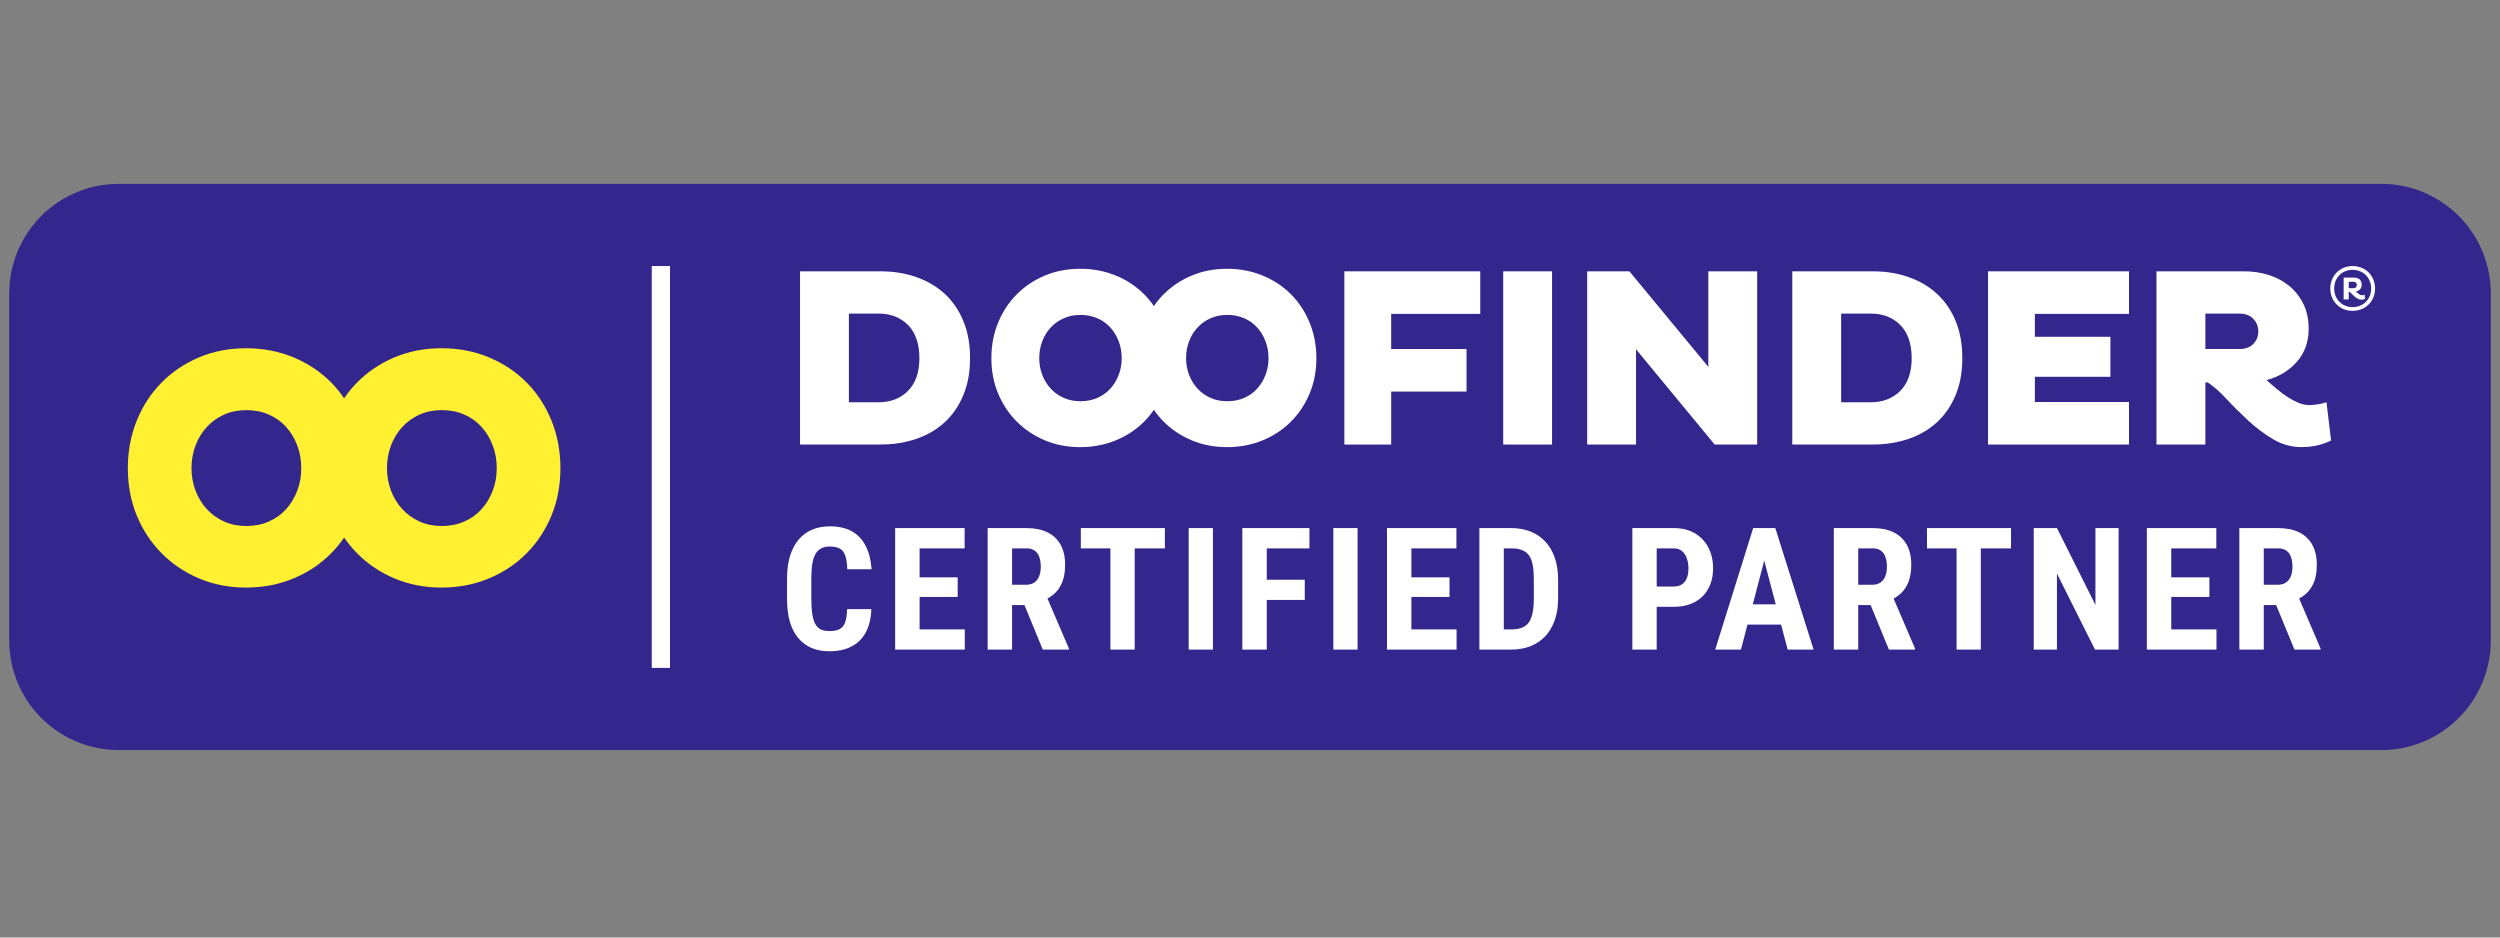 <svg xmlns="http://www.w3.org/2000/svg" xmlns:xlink="http://www.w3.org/1999/xlink" width="400" zoomAndPan="magnify" viewBox="0 0 300 112.5" height="150" preserveAspectRatio="xMidYMid meet" version="1.0"><rect x="0" y="0" width="300" height="112.5" fill="#808080" stroke="none"/><defs><clipPath id="595ab40a29"><path d="M 1 22.062 L 299 22.062 L 299 90.008 L 1 90.008 Z M 1 22.062 " clip-rule="nonzero"/></clipPath></defs><g clip-path="url(#595ab40a29)"><path fill="#33268c" d="M 14.242 22.062 L 285.758 22.062 C 286.617 22.062 287.473 22.145 288.32 22.312 C 289.164 22.48 289.988 22.73 290.785 23.062 C 291.582 23.395 292.336 23.797 293.055 24.277 C 293.773 24.758 294.438 25.301 295.047 25.914 C 295.656 26.523 296.199 27.188 296.68 27.906 C 297.16 28.625 297.562 29.383 297.895 30.18 C 298.223 30.977 298.473 31.801 298.641 32.648 C 298.809 33.492 298.895 34.348 298.895 35.211 L 298.895 76.859 C 298.895 77.723 298.809 78.578 298.641 79.422 C 298.473 80.27 298.223 81.094 297.895 81.891 C 297.562 82.688 297.16 83.445 296.68 84.164 C 296.199 84.883 295.656 85.547 295.047 86.156 C 294.438 86.77 293.773 87.312 293.055 87.793 C 292.336 88.273 291.582 88.676 290.785 89.008 C 289.988 89.34 289.164 89.586 288.32 89.758 C 287.473 89.926 286.617 90.008 285.758 90.008 L 14.242 90.008 C 13.383 90.008 12.527 89.926 11.68 89.758 C 10.836 89.586 10.012 89.34 9.215 89.008 C 8.418 88.676 7.664 88.273 6.945 87.793 C 6.227 87.312 5.562 86.77 4.953 86.156 C 4.344 85.547 3.801 84.883 3.32 84.164 C 2.84 83.445 2.438 82.688 2.105 81.891 C 1.777 81.094 1.527 80.27 1.359 79.422 C 1.191 78.578 1.105 77.723 1.105 76.859 L 1.105 35.211 C 1.105 34.348 1.191 33.492 1.359 32.648 C 1.527 31.801 1.777 30.977 2.105 30.18 C 2.438 29.383 2.84 28.625 3.32 27.906 C 3.801 27.188 4.344 26.523 4.953 25.914 C 5.562 25.301 6.227 24.758 6.945 24.277 C 7.664 23.797 8.418 23.395 9.215 23.062 C 10.012 22.73 10.836 22.48 11.68 22.312 C 12.527 22.145 13.383 22.062 14.242 22.062 Z M 14.242 22.062 " fill-opacity="1" fill-rule="nonzero"/></g><path fill="#ffffff" d="M 96.004 32.559 L 105.684 32.559 C 107.211 32.559 108.633 32.785 109.945 33.246 C 111.258 33.703 112.391 34.371 113.352 35.246 C 114.309 36.121 115.055 37.207 115.594 38.5 C 116.137 39.797 116.406 41.289 116.406 42.98 C 116.406 44.672 116.137 46.133 115.594 47.426 C 115.055 48.719 114.309 49.809 113.352 50.68 C 112.391 51.559 111.258 52.219 109.945 52.668 C 108.633 53.117 107.211 53.34 105.684 53.34 L 96.004 53.34 Z M 101.867 37.633 L 101.867 48.273 L 105.41 48.273 C 106.879 48.273 108.062 47.812 108.969 46.895 C 109.875 45.977 110.328 44.672 110.328 42.98 C 110.328 41.289 109.875 39.926 108.969 39.008 C 108.062 38.09 106.879 37.629 105.41 37.629 L 101.867 37.629 Z M 101.867 37.633 " fill-opacity="1" fill-rule="nonzero"/><path fill="#ffffff" d="M 166.945 46.988 L 166.945 53.348 L 161.324 53.348 L 161.324 32.559 L 177.633 32.559 L 177.633 37.664 L 166.941 37.664 L 166.941 41.883 L 175.984 41.883 L 175.984 46.988 L 166.941 46.988 Z M 166.945 46.988 " fill-opacity="1" fill-rule="nonzero"/><path fill="#ffffff" d="M 180.383 32.559 L 186.246 32.559 L 186.246 53.348 L 180.383 53.348 Z M 180.383 32.559 " fill-opacity="1" fill-rule="nonzero"/><path fill="#ffffff" d="M 196.324 41.914 L 196.324 53.348 L 190.461 53.348 L 190.461 32.559 L 195.531 32.559 L 205 44.023 L 205 32.559 L 210.863 32.559 L 210.863 53.348 L 205.762 53.348 Z M 196.324 41.914 " fill-opacity="1" fill-rule="nonzero"/><path fill="#ffffff" d="M 215.074 32.559 L 224.754 32.559 C 226.281 32.559 227.703 32.785 229.016 33.246 C 230.332 33.703 231.465 34.371 232.422 35.246 C 233.379 36.121 234.129 37.207 234.668 38.5 C 235.207 39.797 235.477 41.289 235.477 42.98 C 235.477 44.672 235.207 46.133 234.668 47.426 C 234.129 48.719 233.379 49.809 232.422 50.68 C 231.465 51.559 230.332 52.219 229.016 52.668 C 227.703 53.117 226.281 53.34 224.754 53.34 L 215.074 53.34 Z M 220.938 37.633 L 220.938 48.273 L 224.48 48.273 C 225.949 48.273 227.133 47.812 228.043 46.895 C 228.949 45.977 229.402 44.672 229.402 42.98 C 229.402 41.289 228.949 39.926 228.043 39.008 C 227.133 38.09 225.949 37.629 224.48 37.629 L 220.938 37.629 Z M 220.938 37.633 " fill-opacity="1" fill-rule="nonzero"/><path fill="#ffffff" d="M 238.562 53.348 L 238.562 32.559 L 255.48 32.559 L 255.48 37.664 L 244.184 37.664 L 244.184 40.414 L 253.25 40.414 L 253.25 45.215 L 244.184 45.215 L 244.184 48.242 L 255.48 48.242 L 255.48 53.348 Z M 238.562 53.348 " fill-opacity="1" fill-rule="nonzero"/><path fill="#ffffff" d="M 258.777 32.559 L 269.312 32.559 C 270.312 32.559 271.273 32.699 272.199 32.984 C 273.125 33.273 273.945 33.699 274.656 34.27 C 275.367 34.84 275.945 35.559 276.383 36.426 C 276.82 37.293 277.039 38.305 277.039 39.469 C 277.039 41.035 276.562 42.355 275.617 43.426 C 274.668 44.496 273.453 45.227 271.969 45.613 C 272.414 46 272.855 46.371 273.281 46.73 C 273.707 47.086 274.137 47.402 274.562 47.676 C 274.992 47.953 275.422 48.176 275.848 48.348 C 276.273 48.523 276.703 48.609 277.129 48.609 C 277.414 48.609 277.758 48.578 278.152 48.516 C 278.551 48.453 278.891 48.375 279.18 48.273 L 279.73 52.855 C 279.301 53.082 278.781 53.27 278.172 53.422 C 277.562 53.578 276.898 53.652 276.188 53.652 C 274.965 53.652 273.828 53.336 272.766 52.703 C 271.707 52.074 270.715 51.328 269.789 50.473 C 268.863 49.613 267.996 48.754 267.191 47.887 C 266.391 47.02 265.633 46.355 264.918 45.887 L 264.645 45.887 L 264.645 53.344 L 258.777 53.344 Z M 264.645 37.633 L 264.645 41.883 L 268.734 41.883 C 269.445 41.883 270 41.68 270.398 41.27 C 270.797 40.863 270.996 40.363 270.996 39.773 C 270.996 39.184 270.797 38.68 270.398 38.262 C 270 37.844 269.445 37.633 268.734 37.633 Z M 264.645 37.633 " fill-opacity="1" fill-rule="nonzero"/><path fill="#ffffff" d="M 157.156 38.719 C 156.617 37.406 155.871 36.27 154.91 35.309 C 153.953 34.352 152.82 33.602 151.508 33.062 C 150.191 32.523 148.773 32.254 147.246 32.254 C 145.719 32.254 144.309 32.523 143.016 33.062 C 141.723 33.602 140.598 34.352 139.641 35.309 C 139.207 35.746 138.812 36.219 138.465 36.73 C 138.117 36.219 137.727 35.746 137.289 35.309 C 136.332 34.352 135.199 33.602 133.887 33.062 C 132.57 32.523 131.152 32.254 129.625 32.254 C 128.098 32.254 126.688 32.523 125.395 33.062 C 124.102 33.602 122.977 34.352 122.02 35.309 C 121.062 36.27 120.312 37.406 119.773 38.719 C 119.234 40.035 118.965 41.457 118.965 42.984 C 118.965 44.512 119.234 45.926 119.773 47.219 C 120.312 48.512 121.062 49.637 122.02 50.598 C 122.977 51.555 124.102 52.305 125.395 52.844 C 126.688 53.387 128.098 53.656 129.625 53.656 C 131.152 53.656 132.57 53.387 133.887 52.844 C 135.199 52.305 136.332 51.555 137.289 50.598 C 137.727 50.16 138.113 49.688 138.465 49.184 C 138.812 49.688 139.207 50.16 139.641 50.598 C 140.598 51.555 141.723 52.305 143.016 52.844 C 144.309 53.387 145.719 53.656 147.246 53.656 C 148.773 53.656 150.191 53.387 151.508 52.844 C 152.82 52.305 153.953 51.555 154.91 50.598 C 155.871 49.637 156.617 48.512 157.156 47.219 C 157.699 45.926 157.965 44.512 157.965 42.984 C 157.965 41.457 157.695 40.035 157.156 38.719 Z M 134.238 45 C 133.996 45.633 133.656 46.184 133.23 46.652 C 132.801 47.121 132.281 47.488 131.672 47.75 C 131.062 48.016 130.391 48.148 129.656 48.148 C 128.926 48.148 128.258 48.016 127.66 47.75 C 127.055 47.488 126.539 47.121 126.102 46.652 C 125.664 46.184 125.324 45.633 125.078 45 C 124.832 44.371 124.711 43.695 124.711 42.984 C 124.711 42.273 124.832 41.566 125.078 40.938 C 125.32 40.305 125.66 39.754 126.102 39.285 C 126.539 38.816 127.059 38.449 127.66 38.188 C 128.258 37.922 128.926 37.789 129.656 37.789 C 130.391 37.789 131.062 37.922 131.672 38.188 C 132.285 38.449 132.801 38.82 133.23 39.285 C 133.656 39.754 133.992 40.305 134.238 40.938 C 134.48 41.57 134.605 42.25 134.605 42.984 C 134.605 43.719 134.48 44.371 134.238 45 Z M 151.855 45 C 151.613 45.633 151.277 46.184 150.848 46.652 C 150.422 47.121 149.898 47.488 149.293 47.75 C 148.68 48.016 148.008 48.148 147.277 48.148 C 146.543 48.148 145.875 48.016 145.277 47.75 C 144.676 47.488 144.156 47.121 143.719 46.652 C 143.281 46.184 142.941 45.633 142.695 45 C 142.453 44.371 142.328 43.695 142.328 42.984 C 142.328 42.273 142.453 41.566 142.695 40.938 C 142.938 40.305 143.277 39.754 143.719 39.285 C 144.156 38.816 144.676 38.449 145.277 38.188 C 145.875 37.922 146.543 37.789 147.277 37.789 C 148.008 37.789 148.684 37.922 149.293 38.188 C 149.902 38.449 150.422 38.82 150.848 39.285 C 151.277 39.754 151.613 40.305 151.855 40.938 C 152.102 41.57 152.223 42.25 152.223 42.984 C 152.223 43.719 152.102 44.371 151.855 45 Z M 151.855 45 " fill-opacity="1" fill-rule="nonzero"/><path fill="#ffffff" d="M 282.312 31.926 C 283.852 31.926 285.008 33.078 285.008 34.621 C 285.008 36.164 283.852 37.301 282.312 37.301 C 280.77 37.301 279.633 36.148 279.633 34.621 C 279.633 33.094 280.785 31.926 282.312 31.926 Z M 282.312 36.855 C 283.594 36.855 284.539 35.895 284.539 34.621 C 284.539 33.348 283.594 32.379 282.312 32.379 C 281.031 32.379 280.102 33.34 280.102 34.621 C 280.102 35.902 281.039 36.855 282.312 36.855 Z M 281.238 35.926 L 281.238 33.312 L 282.438 33.312 C 282.992 33.312 283.406 33.543 283.406 34.191 C 283.406 34.637 283.098 34.906 282.699 34.988 C 282.93 35.191 283.184 35.43 283.453 35.43 C 283.543 35.43 283.668 35.398 283.75 35.359 L 283.805 35.867 C 283.699 35.922 283.543 35.965 283.375 35.965 C 282.715 35.965 282.219 35.176 281.918 35.012 L 281.848 35.012 L 281.848 35.93 L 281.242 35.93 Z M 281.848 33.812 L 281.848 34.582 L 282.422 34.582 C 282.652 34.582 282.82 34.438 282.82 34.199 C 282.82 33.945 282.645 33.812 282.422 33.812 Z M 281.848 33.812 " fill-opacity="1" fill-rule="nonzero"/><path fill="#ffffff" d="M 101.652 73.098 L 104.562 73.098 C 104.523 74.191 104.301 75.117 103.902 75.871 C 103.504 76.617 102.934 77.188 102.191 77.574 C 101.457 77.961 100.57 78.152 99.531 78.152 C 98.723 78.152 98.004 78.02 97.379 77.754 C 96.75 77.48 96.219 77.078 95.777 76.551 C 95.336 76.023 95.004 75.371 94.777 74.598 C 94.559 73.816 94.445 72.918 94.445 71.902 L 94.445 69.43 C 94.445 68.414 94.562 67.516 94.797 66.734 C 95.039 65.953 95.379 65.301 95.816 64.773 C 96.266 64.238 96.801 63.836 97.43 63.57 C 98.062 63.297 98.777 63.16 99.57 63.16 C 100.629 63.16 101.52 63.359 102.23 63.762 C 102.945 64.16 103.496 64.746 103.883 65.516 C 104.277 66.273 104.512 67.207 104.594 68.309 L 101.672 68.309 C 101.652 67.613 101.57 67.07 101.43 66.676 C 101.297 66.273 101.086 65.996 100.789 65.836 C 100.496 65.668 100.09 65.582 99.57 65.582 C 99.184 65.582 98.848 65.652 98.57 65.793 C 98.289 65.93 98.059 66.145 97.879 66.445 C 97.699 66.746 97.566 67.141 97.48 67.629 C 97.398 68.113 97.359 68.711 97.359 69.41 L 97.359 71.902 C 97.359 72.594 97.395 73.18 97.469 73.668 C 97.543 74.148 97.66 74.543 97.82 74.848 C 97.98 75.156 98.195 75.379 98.469 75.52 C 98.75 75.66 99.102 75.73 99.531 75.73 C 100.023 75.73 100.422 75.656 100.719 75.512 C 101.027 75.363 101.254 75.098 101.402 74.719 C 101.547 74.34 101.633 73.797 101.652 73.098 Z M 115.773 75.531 L 115.773 77.953 L 109.441 77.953 L 109.441 75.531 Z M 110.352 63.371 L 110.352 77.953 L 107.418 77.953 L 107.418 63.371 Z M 114.922 69.281 L 114.922 71.633 L 109.441 71.633 L 109.441 69.281 Z M 115.754 63.371 L 115.754 65.805 L 109.441 65.805 L 109.441 63.371 Z M 118.52 63.371 L 123.191 63.371 C 124.164 63.371 124.996 63.539 125.684 63.871 C 126.371 64.207 126.895 64.699 127.266 65.355 C 127.633 66.008 127.812 66.816 127.812 67.777 C 127.812 68.566 127.707 69.238 127.492 69.801 C 127.281 70.355 126.977 70.82 126.582 71.191 C 126.191 71.559 125.719 71.855 125.172 72.074 L 124.281 72.605 L 120.488 72.605 L 120.48 70.172 L 123.113 70.172 C 123.512 70.172 123.84 70.086 124.102 69.91 C 124.367 69.73 124.566 69.48 124.691 69.16 C 124.824 68.832 124.895 68.453 124.895 68.02 C 124.895 67.559 124.832 67.164 124.711 66.836 C 124.598 66.504 124.414 66.25 124.16 66.074 C 123.914 65.895 123.59 65.805 123.191 65.805 L 121.449 65.805 L 121.449 77.953 L 118.52 77.953 Z M 125.133 77.953 L 122.461 71.453 L 125.535 71.445 L 128.266 77.812 L 128.266 77.953 Z M 136.164 63.371 L 136.164 77.953 L 133.25 77.953 L 133.25 63.371 Z M 139.785 63.371 L 139.785 65.805 L 129.699 65.805 L 129.699 63.371 Z M 145.551 63.371 L 145.551 77.953 L 142.641 77.953 L 142.641 63.371 Z M 152.012 63.371 L 152.012 77.953 L 149.078 77.953 L 149.078 63.371 Z M 156.57 69.57 L 156.57 71.996 L 151.27 71.996 L 151.27 69.57 Z M 157.133 63.371 L 157.133 65.805 L 151.27 65.805 L 151.27 63.371 Z M 162.91 63.371 L 162.91 77.953 L 160 77.953 L 160 63.371 Z M 174.789 75.531 L 174.789 77.953 L 168.457 77.953 L 168.457 75.531 Z M 169.367 63.371 L 169.367 77.953 L 166.438 77.953 L 166.438 63.371 Z M 173.941 69.281 L 173.941 71.633 L 168.457 71.633 L 168.457 69.281 Z M 174.77 63.371 L 174.77 65.805 L 168.457 65.805 L 168.457 63.371 Z M 181.328 77.953 L 178.758 77.953 L 178.777 75.531 L 181.328 75.531 C 182.035 75.531 182.586 75.402 182.98 75.148 C 183.371 74.895 183.648 74.496 183.809 73.949 C 183.977 73.398 184.059 72.684 184.059 71.793 L 184.059 69.52 C 184.059 68.848 184.016 68.273 183.93 67.809 C 183.844 67.332 183.695 66.953 183.488 66.664 C 183.285 66.371 183.008 66.156 182.66 66.016 C 182.312 65.875 181.883 65.805 181.367 65.805 L 178.707 65.805 L 178.707 63.371 L 181.367 63.371 C 182.211 63.371 182.973 63.508 183.66 63.781 C 184.348 64.055 184.938 64.457 185.43 64.984 C 185.926 65.504 186.305 66.148 186.57 66.918 C 186.84 67.684 186.973 68.559 186.973 69.539 L 186.973 71.793 C 186.973 72.781 186.84 73.656 186.57 74.418 C 186.305 75.18 185.926 75.824 185.43 76.352 C 184.945 76.871 184.355 77.27 183.66 77.543 C 182.965 77.816 182.191 77.953 181.328 77.953 Z M 180.457 63.371 L 180.457 77.953 L 177.527 77.953 L 177.527 63.371 Z M 200.848 72.816 L 197.867 72.816 L 197.867 70.383 L 200.848 70.383 C 201.262 70.383 201.598 70.289 201.859 70.102 C 202.125 69.914 202.32 69.656 202.438 69.328 C 202.559 68.996 202.617 68.621 202.617 68.207 C 202.617 67.789 202.555 67.398 202.43 67.035 C 202.309 66.668 202.117 66.371 201.859 66.145 C 201.605 65.918 201.27 65.805 200.848 65.805 L 198.805 65.805 L 198.805 77.953 L 195.883 77.953 L 195.883 63.371 L 200.848 63.371 C 201.828 63.371 202.672 63.578 203.379 63.992 C 204.086 64.406 204.625 64.977 205 65.703 C 205.379 66.426 205.57 67.254 205.57 68.188 C 205.57 69.129 205.379 69.949 205 70.641 C 204.625 71.328 204.086 71.863 203.379 72.246 C 202.672 72.625 201.828 72.816 200.848 72.816 Z M 212.047 65.977 L 208.914 77.953 L 205.824 77.953 L 210.379 63.371 L 212.309 63.371 Z M 214.52 77.953 L 211.367 65.977 L 211.078 63.371 L 213.039 63.371 L 217.633 77.953 Z M 214.629 72.516 L 214.629 74.949 L 208.055 74.949 L 208.055 72.516 Z M 220.059 63.371 L 224.73 63.371 C 225.703 63.371 226.535 63.539 227.223 63.871 C 227.906 64.207 228.434 64.699 228.801 65.355 C 229.168 66.008 229.352 66.816 229.352 67.777 C 229.352 68.566 229.246 69.238 229.031 69.801 C 228.82 70.355 228.516 70.82 228.121 71.191 C 227.727 71.559 227.258 71.855 226.711 72.074 L 225.82 72.605 L 222.027 72.605 L 222.016 70.172 L 224.648 70.172 C 225.051 70.172 225.379 70.086 225.641 69.91 C 225.906 69.73 226.102 69.48 226.23 69.16 C 226.363 68.832 226.43 68.453 226.43 68.02 C 226.43 67.559 226.371 67.164 226.25 66.836 C 226.137 66.504 225.953 66.25 225.699 66.074 C 225.453 65.895 225.129 65.805 224.73 65.805 L 222.988 65.805 L 222.988 77.953 L 220.059 77.953 Z M 226.672 77.953 L 224 71.453 L 227.07 71.445 L 229.801 77.812 L 229.801 77.953 Z M 237.699 63.371 L 237.699 77.953 L 234.789 77.953 L 234.789 63.371 Z M 241.324 63.371 L 241.324 65.805 L 231.238 65.805 L 231.238 63.371 Z M 254.234 63.371 L 254.234 77.953 L 251.402 77.953 L 246.832 68.828 L 246.832 77.953 L 244.047 77.953 L 244.047 63.371 L 246.84 63.371 L 251.453 72.594 L 251.453 63.371 Z M 265.977 75.531 L 265.977 77.953 L 259.641 77.953 L 259.641 75.531 Z M 260.551 63.371 L 260.551 77.953 L 257.621 77.953 L 257.621 63.371 Z M 265.125 69.281 L 265.125 71.633 L 259.641 71.633 L 259.641 69.281 Z M 265.957 63.371 L 265.957 65.805 L 259.641 65.805 L 259.641 63.371 Z M 268.723 63.371 L 273.395 63.371 C 274.367 63.371 275.199 63.539 275.883 63.871 C 276.57 64.207 277.098 64.699 277.465 65.355 C 277.832 66.008 278.016 66.816 278.016 67.777 C 278.016 68.566 277.91 69.238 277.695 69.801 C 277.484 70.355 277.18 70.82 276.785 71.191 C 276.391 71.559 275.922 71.855 275.375 72.074 L 274.484 72.605 L 270.691 72.605 L 270.68 70.172 L 273.312 70.172 C 273.715 70.172 274.043 70.086 274.305 69.91 C 274.57 69.73 274.766 69.48 274.895 69.16 C 275.027 68.832 275.094 68.453 275.094 68.02 C 275.094 67.559 275.035 67.164 274.914 66.836 C 274.801 66.504 274.617 66.25 274.363 66.074 C 274.117 65.895 273.793 65.805 273.395 65.805 L 271.652 65.805 L 271.652 77.953 L 268.723 77.953 Z M 275.336 77.953 L 272.664 71.453 L 275.734 71.445 L 278.465 77.812 L 278.465 77.953 Z M 275.336 77.953 " fill-opacity="1" fill-rule="nonzero"/><path fill="#fff031" d="M 66.176 50.465 C 65.457 48.699 64.461 47.176 63.188 45.891 C 61.91 44.605 60.402 43.602 58.652 42.875 C 56.906 42.148 55.012 41.789 52.98 41.789 C 50.949 41.789 49.07 42.152 47.352 42.875 C 45.629 43.602 44.133 44.605 42.859 45.891 C 42.277 46.477 41.762 47.113 41.293 47.797 C 40.828 47.113 40.312 46.477 39.73 45.891 C 38.457 44.605 36.945 43.602 35.199 42.875 C 33.449 42.152 31.559 41.789 29.527 41.789 C 27.492 41.789 25.617 42.152 23.898 42.875 C 22.176 43.602 20.676 44.605 19.406 45.891 C 18.129 47.176 17.133 48.699 16.414 50.465 C 15.699 52.23 15.34 54.137 15.34 56.188 C 15.34 58.238 15.699 60.133 16.414 61.871 C 17.133 63.609 18.129 65.117 19.406 66.402 C 20.68 67.688 22.176 68.695 23.898 69.418 C 25.617 70.145 27.496 70.508 29.527 70.508 C 31.559 70.508 33.449 70.145 35.199 69.418 C 36.945 68.695 38.457 67.688 39.73 66.402 C 40.312 65.82 40.828 65.184 41.293 64.508 C 41.762 65.184 42.281 65.82 42.859 66.402 C 44.133 67.688 45.629 68.695 47.352 69.418 C 49.07 70.145 50.949 70.508 52.98 70.508 C 55.012 70.508 56.906 70.145 58.652 69.418 C 60.402 68.695 61.91 67.688 63.188 66.402 C 64.461 65.117 65.457 63.605 66.176 61.871 C 66.891 60.133 67.25 58.238 67.25 56.188 C 67.25 54.137 66.891 52.23 66.176 50.465 Z M 35.664 58.895 C 35.34 59.742 34.895 60.48 34.324 61.109 C 33.754 61.742 33.062 62.23 32.25 62.586 C 31.438 62.945 30.543 63.121 29.566 63.121 C 28.594 63.121 27.703 62.945 26.906 62.586 C 26.105 62.23 25.414 61.738 24.832 61.109 C 24.25 60.48 23.797 59.742 23.469 58.895 C 23.145 58.047 22.98 57.145 22.98 56.188 C 22.98 55.23 23.145 54.285 23.469 53.438 C 23.793 52.59 24.25 51.852 24.832 51.223 C 25.414 50.594 26.105 50.102 26.906 49.746 C 27.703 49.391 28.594 49.215 29.566 49.215 C 30.543 49.215 31.438 49.391 32.25 49.746 C 33.062 50.102 33.754 50.594 34.324 51.223 C 34.895 51.852 35.34 52.59 35.664 53.438 C 35.992 54.285 36.152 55.203 36.152 56.188 C 36.152 57.172 35.992 58.047 35.664 58.895 Z M 59.121 58.895 C 58.797 59.742 58.348 60.48 57.777 61.109 C 57.211 61.742 56.52 62.23 55.707 62.586 C 54.895 62.945 54 63.121 53.023 63.121 C 52.047 63.121 51.16 62.945 50.359 62.586 C 49.562 62.23 48.871 61.738 48.289 61.109 C 47.707 60.48 47.25 59.742 46.926 58.895 C 46.602 58.047 46.438 57.145 46.438 56.188 C 46.438 55.23 46.602 54.285 46.926 53.438 C 47.25 52.59 47.703 51.852 48.289 51.223 C 48.871 50.594 49.562 50.102 50.359 49.746 C 51.16 49.391 52.047 49.215 53.023 49.215 C 54 49.215 54.895 49.391 55.707 49.746 C 56.52 50.102 57.211 50.594 57.777 51.223 C 58.348 51.852 58.797 52.59 59.121 53.438 C 59.445 54.285 59.609 55.203 59.609 56.188 C 59.609 57.172 59.445 58.047 59.121 58.895 Z M 59.121 58.895 " fill-opacity="1" fill-rule="nonzero"/><path stroke-linecap="butt" transform="matrix(1.095, 0, 0, 1.096, 1.106, 22.061)" fill="none" stroke-linejoin="miter" d="M 71.416 52.999 L 71.416 9.001 " stroke="#ffffff" stroke-width="2" stroke-opacity="1" stroke-miterlimit="4"/></svg>